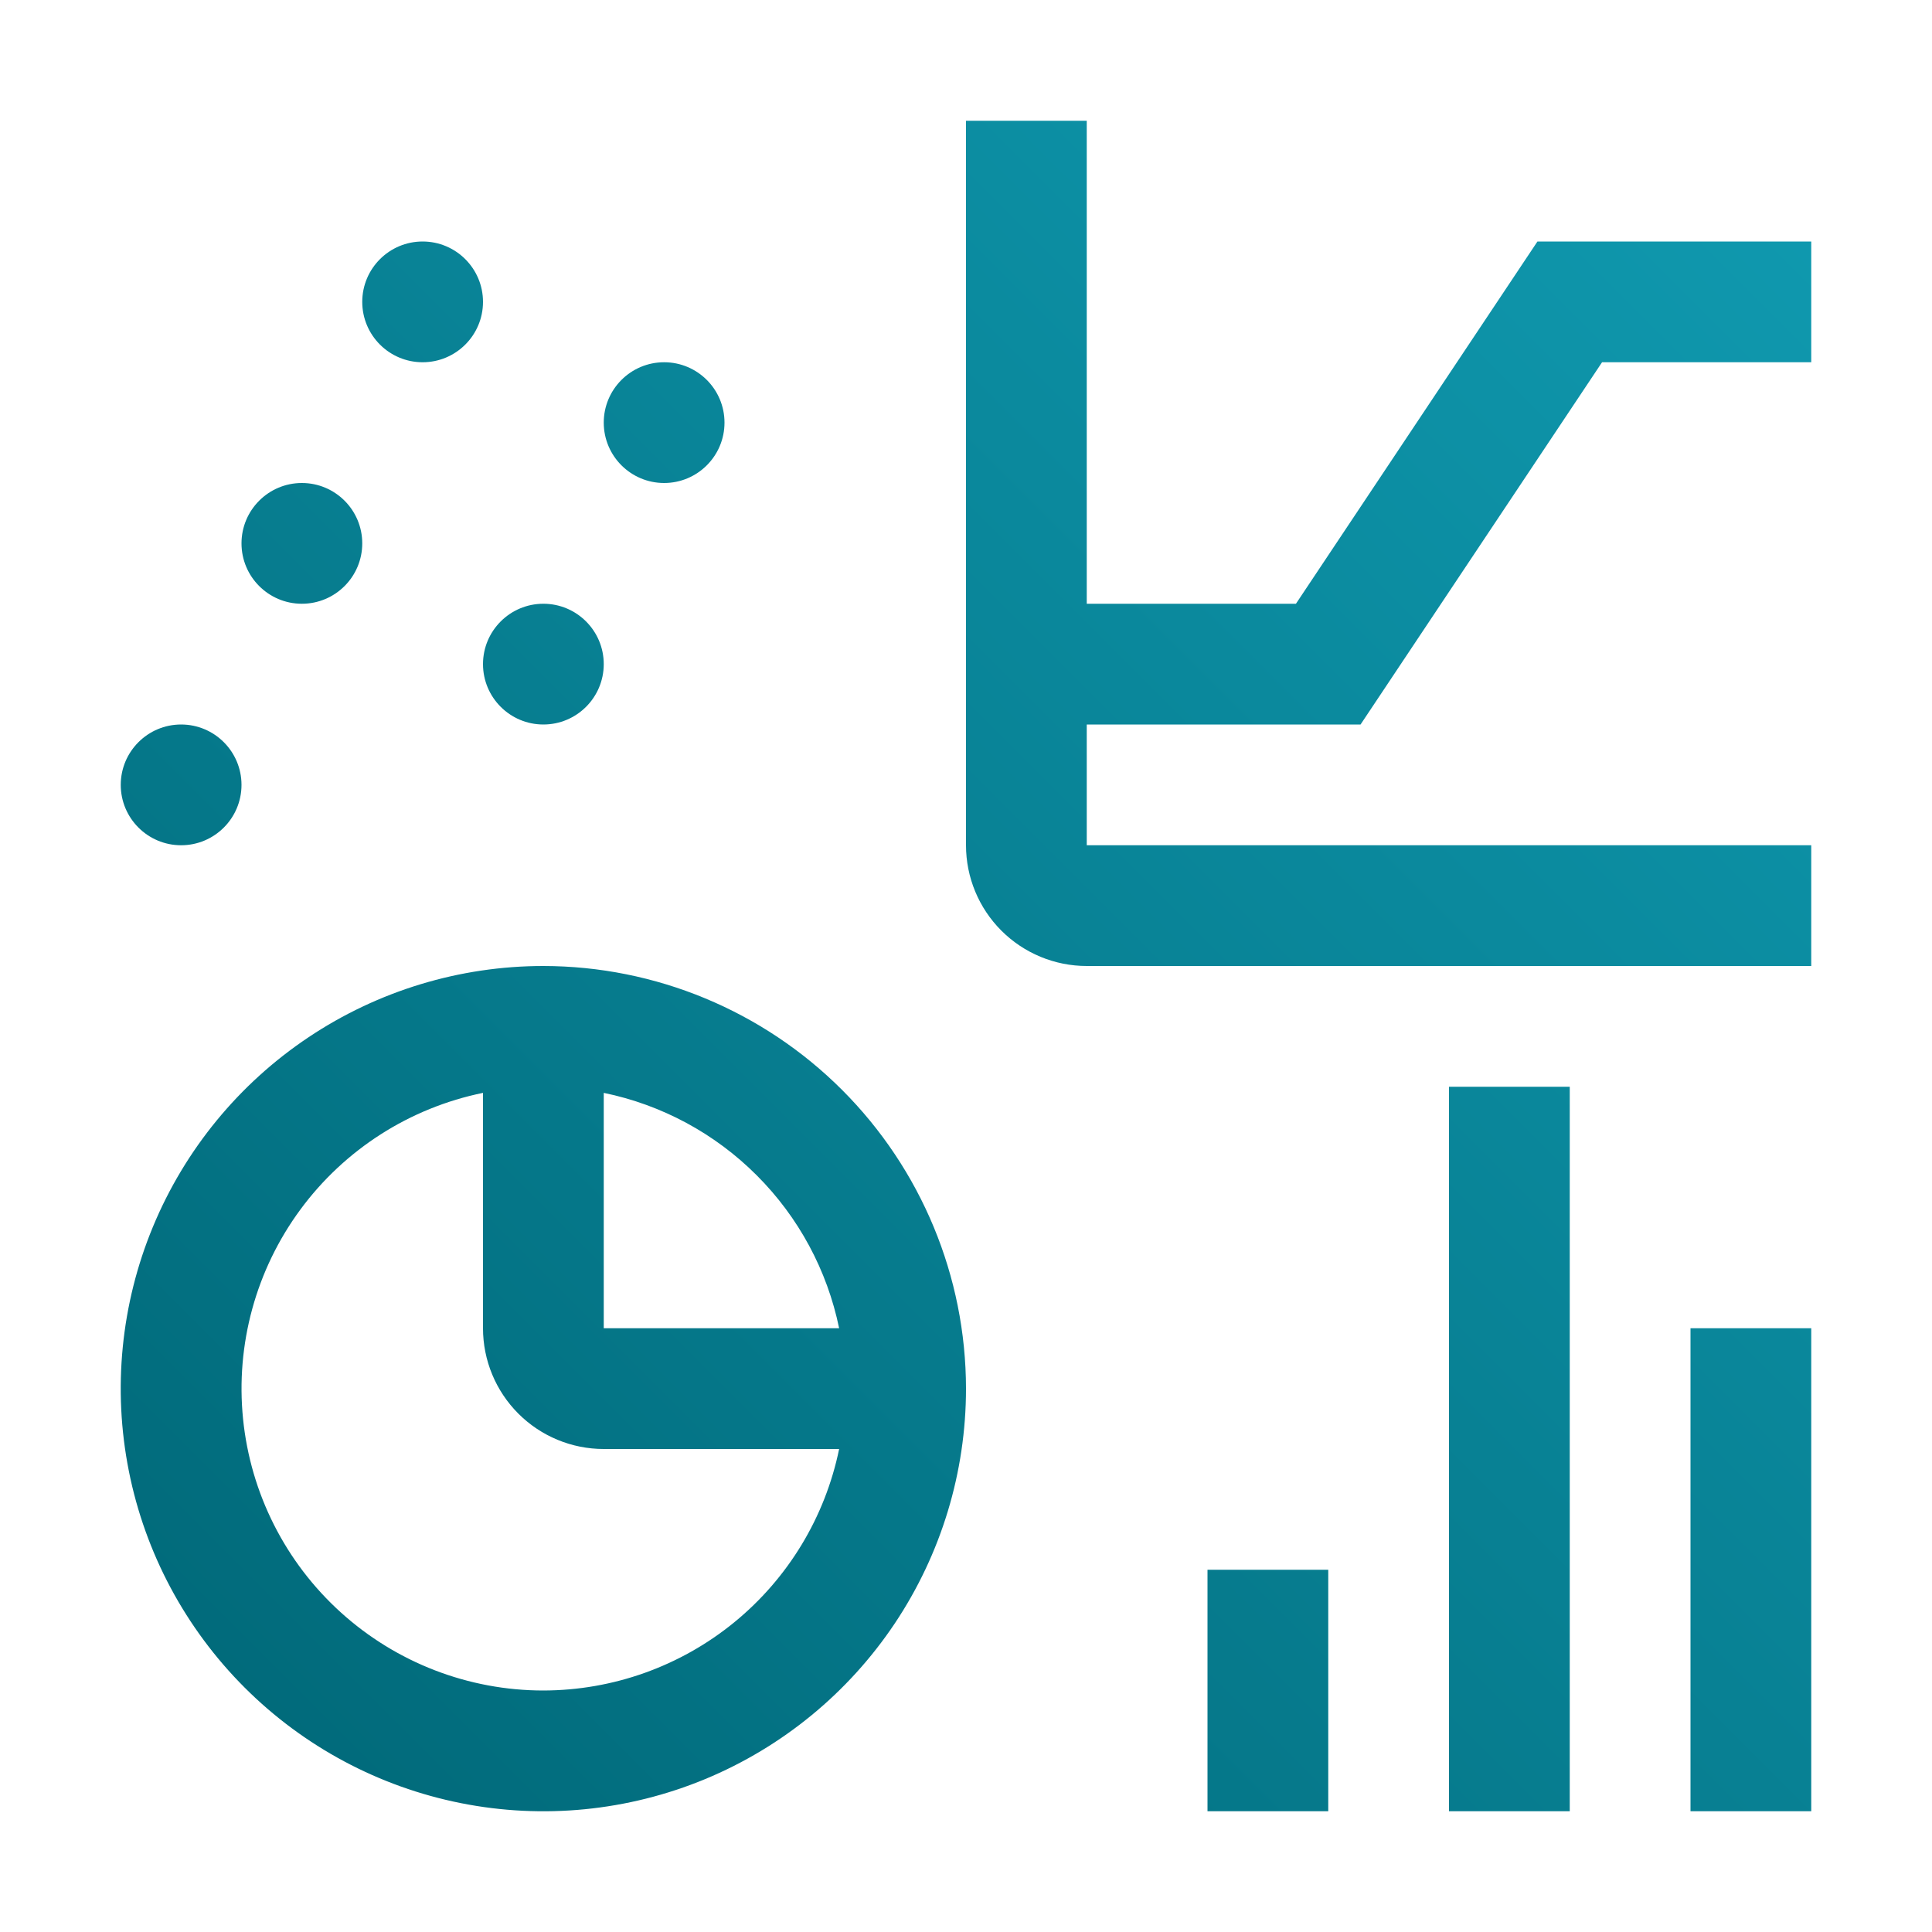 <svg width="36" height="36" viewBox="0 0 36 36" fill="none" xmlns="http://www.w3.org/2000/svg">
<path fill-rule="evenodd" clip-rule="evenodd" d="M29.852 6.75H33.75V4.5H28.648L24.148 11.25H20.25V2.25H18V15.75C18 16.347 18.237 16.919 18.659 17.341C19.081 17.763 19.653 18 20.25 18H33.75V15.75H20.25V13.5H25.352L29.852 6.75ZM5.75 19.327C7.045 18.462 8.567 18 10.125 18C12.213 18.002 14.215 18.833 15.691 20.309C17.167 21.785 17.998 23.787 18 25.875C18 27.433 17.538 28.955 16.673 30.25C15.807 31.545 14.578 32.554 13.139 33.151C11.7 33.747 10.116 33.903 8.589 33.599C7.061 33.295 5.658 32.545 4.557 31.444C3.455 30.342 2.705 28.939 2.401 27.411C2.097 25.884 2.253 24.3 2.849 22.861C3.445 21.422 4.455 20.192 5.75 19.327ZM11.25 24.75H15.636C15.414 23.67 14.88 22.679 14.1 21.9C13.321 21.12 12.33 20.586 11.25 20.364V24.75ZM6.353 30.047C7.387 30.982 8.731 31.5 10.125 31.5C11.421 31.498 12.677 31.05 13.681 30.23C14.685 29.41 15.375 28.27 15.636 27H11.25C10.653 27 10.081 26.763 9.659 26.341C9.237 25.919 9 25.347 9 24.75V20.364C7.634 20.643 6.421 21.419 5.595 22.541C4.769 23.664 4.389 25.053 4.529 26.44C4.669 27.827 5.319 29.113 6.353 30.047ZM27 20.25H29.25V33.75H27V20.25ZM31.5 24.75H33.75V33.75H31.5V24.75ZM24.75 29.25H22.5V33.75H24.75V29.25ZM13.5 7.875C13.5 8.496 12.996 9 12.375 9C11.754 9 11.25 8.496 11.25 7.875C11.25 7.254 11.754 6.75 12.375 6.75C12.996 6.75 13.5 7.254 13.5 7.875ZM10.125 13.5C10.746 13.5 11.25 12.996 11.25 12.375C11.25 11.754 10.746 11.25 10.125 11.25C9.504 11.25 9 11.754 9 12.375C9 12.996 9.504 13.5 10.125 13.5ZM9 5.625C9 6.246 8.496 6.75 7.875 6.75C7.254 6.75 6.75 6.246 6.75 5.625C6.75 5.004 7.254 4.5 7.875 4.5C8.496 4.5 9 5.004 9 5.625ZM5.625 11.25C6.246 11.25 6.75 10.746 6.75 10.125C6.75 9.504 6.246 9 5.625 9C5.004 9 4.5 9.504 4.5 10.125C4.5 10.746 5.004 11.25 5.625 11.25ZM4.5 14.625C4.5 15.246 3.996 15.75 3.375 15.75C2.754 15.75 2.25 15.246 2.25 14.625C2.25 14.004 2.754 13.5 3.375 13.5C3.996 13.5 4.5 14.004 4.5 14.625Z" fill="url(#paint0_linear_3622_49940)"/>
<defs>
<linearGradient id="paint0_linear_3622_49940" x1="33.75" y1="2.25" x2="2.25" y2="33.75" gradientUnits="userSpaceOnUse">
<stop stop-color="#109AB0"/>
<stop offset="1" stop-color="#006777"/>
</linearGradient>
</defs>
</svg>
